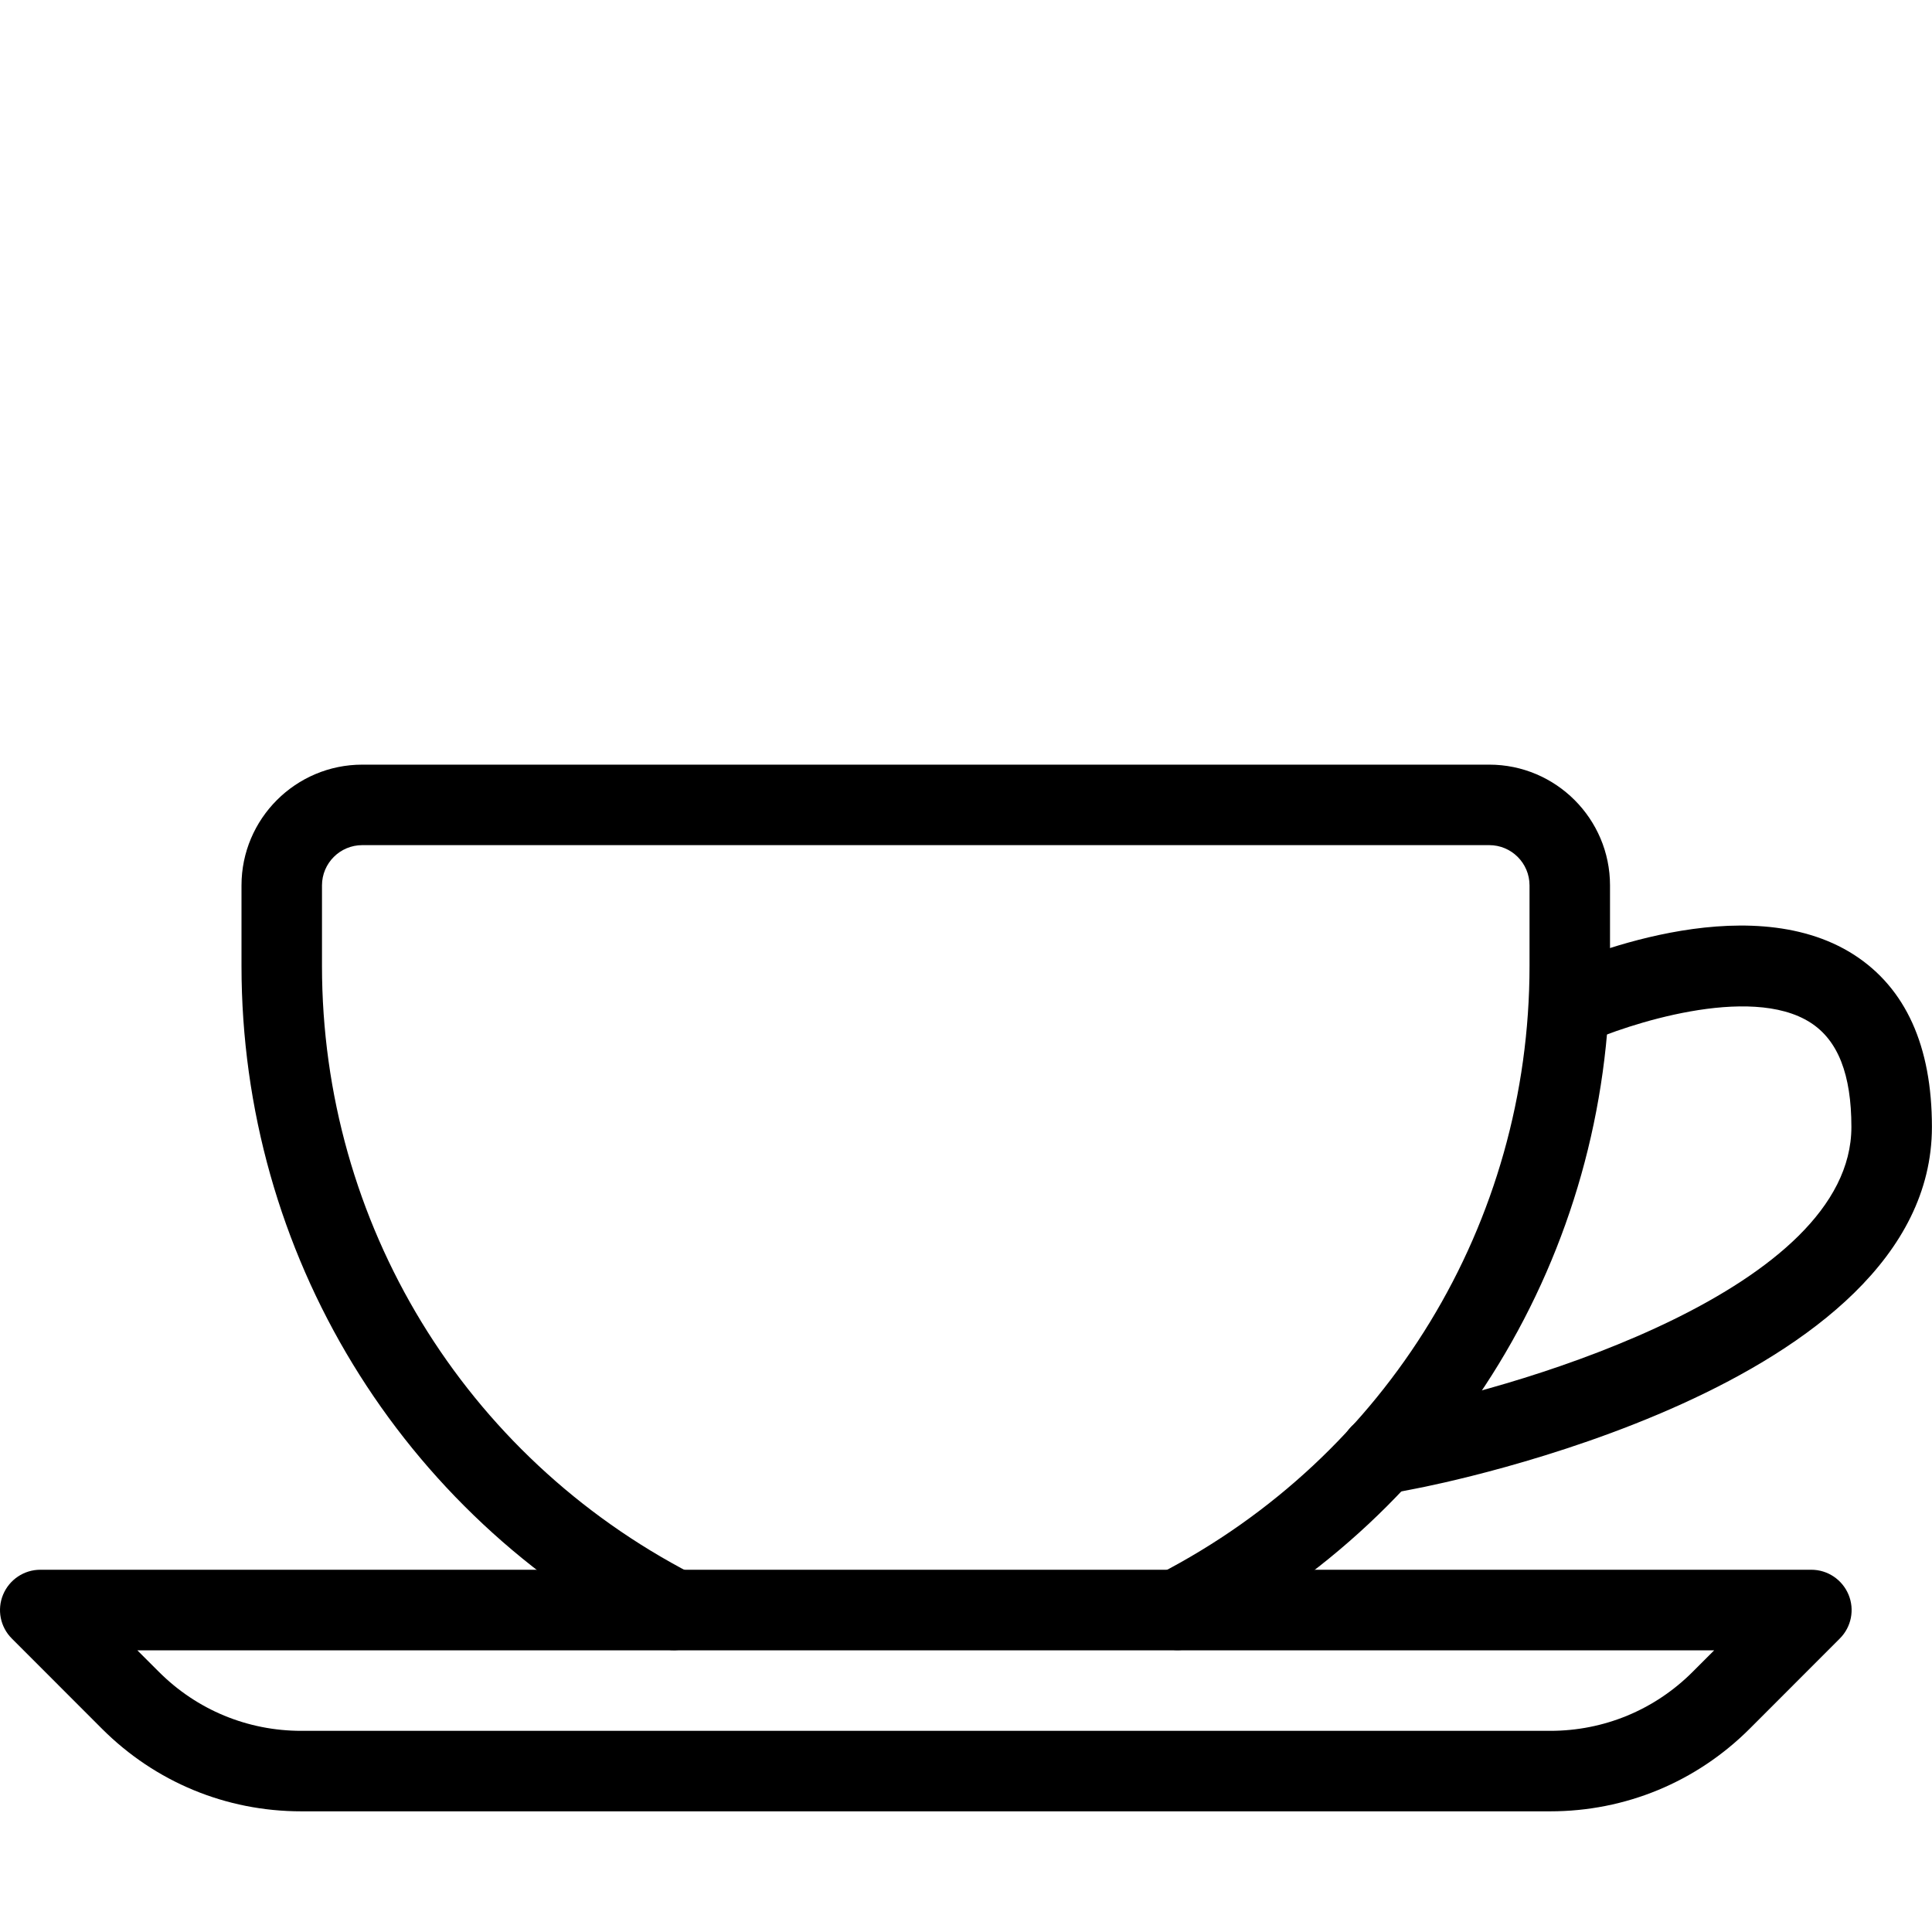 <svg width="50" height="50" viewBox="0 0 50 50" fill="none" xmlns="http://www.w3.org/2000/svg">
<g clip-path="url(#clip0)">
<path d="M38.542 19.789H9.375C7.652 19.789 6.25 21.191 6.25 22.914V24.997C6.25 32.431 10.356 39.173 16.965 42.592C17.475 42.854 18.104 42.656 18.369 42.144C18.631 41.633 18.434 41.004 17.921 40.739C12.008 37.681 8.333 31.65 8.333 24.997V22.914C8.333 22.339 8.8 21.872 9.375 21.872H38.542C39.117 21.872 39.584 22.339 39.584 22.914V24.997C39.584 31.65 35.909 37.681 29.994 40.737C29.482 41.002 29.284 41.631 29.546 42.142C29.732 42.5 30.096 42.706 30.474 42.706C30.636 42.706 30.799 42.669 30.951 42.589C37.561 39.173 41.667 32.433 41.667 24.997V22.914C41.667 21.191 40.265 19.789 38.542 19.789Z" fill="black"/>
<path d="M47.84 41.269C47.677 40.879 47.298 40.625 46.877 40.625H1.043C0.622 40.625 0.243 40.879 0.08 41.269C-0.082 41.658 0.007 42.106 0.305 42.404L2.641 44.742C4.02 46.119 5.849 46.877 7.797 46.877H40.118C42.066 46.877 43.898 46.119 45.279 44.742L47.615 42.404C47.913 42.106 48.002 41.658 47.84 41.269ZM43.804 43.269C42.821 44.252 41.51 44.794 40.121 44.794H7.797C6.407 44.794 5.097 44.252 4.114 43.269L3.555 42.711H44.362L43.804 43.269Z" fill="black"/>
<path d="M47.983 24.71C45.177 22.906 40.694 24.864 40.191 25.091C39.669 25.331 39.435 25.948 39.675 26.473C39.914 26.997 40.529 27.229 41.056 26.989C42.06 26.533 45.281 25.452 46.856 26.466C47.567 26.922 47.914 27.808 47.914 29.166C47.914 33.337 39.502 35.858 36.254 36.479L35.516 36.625C34.952 36.735 34.585 37.283 34.695 37.848C34.793 38.344 35.229 38.687 35.716 38.687C35.783 38.687 35.849 38.681 35.918 38.666L36.65 38.523C37.195 38.419 49.998 35.908 49.998 29.166C49.998 27.07 49.319 25.573 47.983 24.71Z" fill="black"/>
</g>
<defs>
<clipPath id="clip0">
<rect width="50" height="50" fill="white"/>
</clipPath>
</defs>
</svg>
